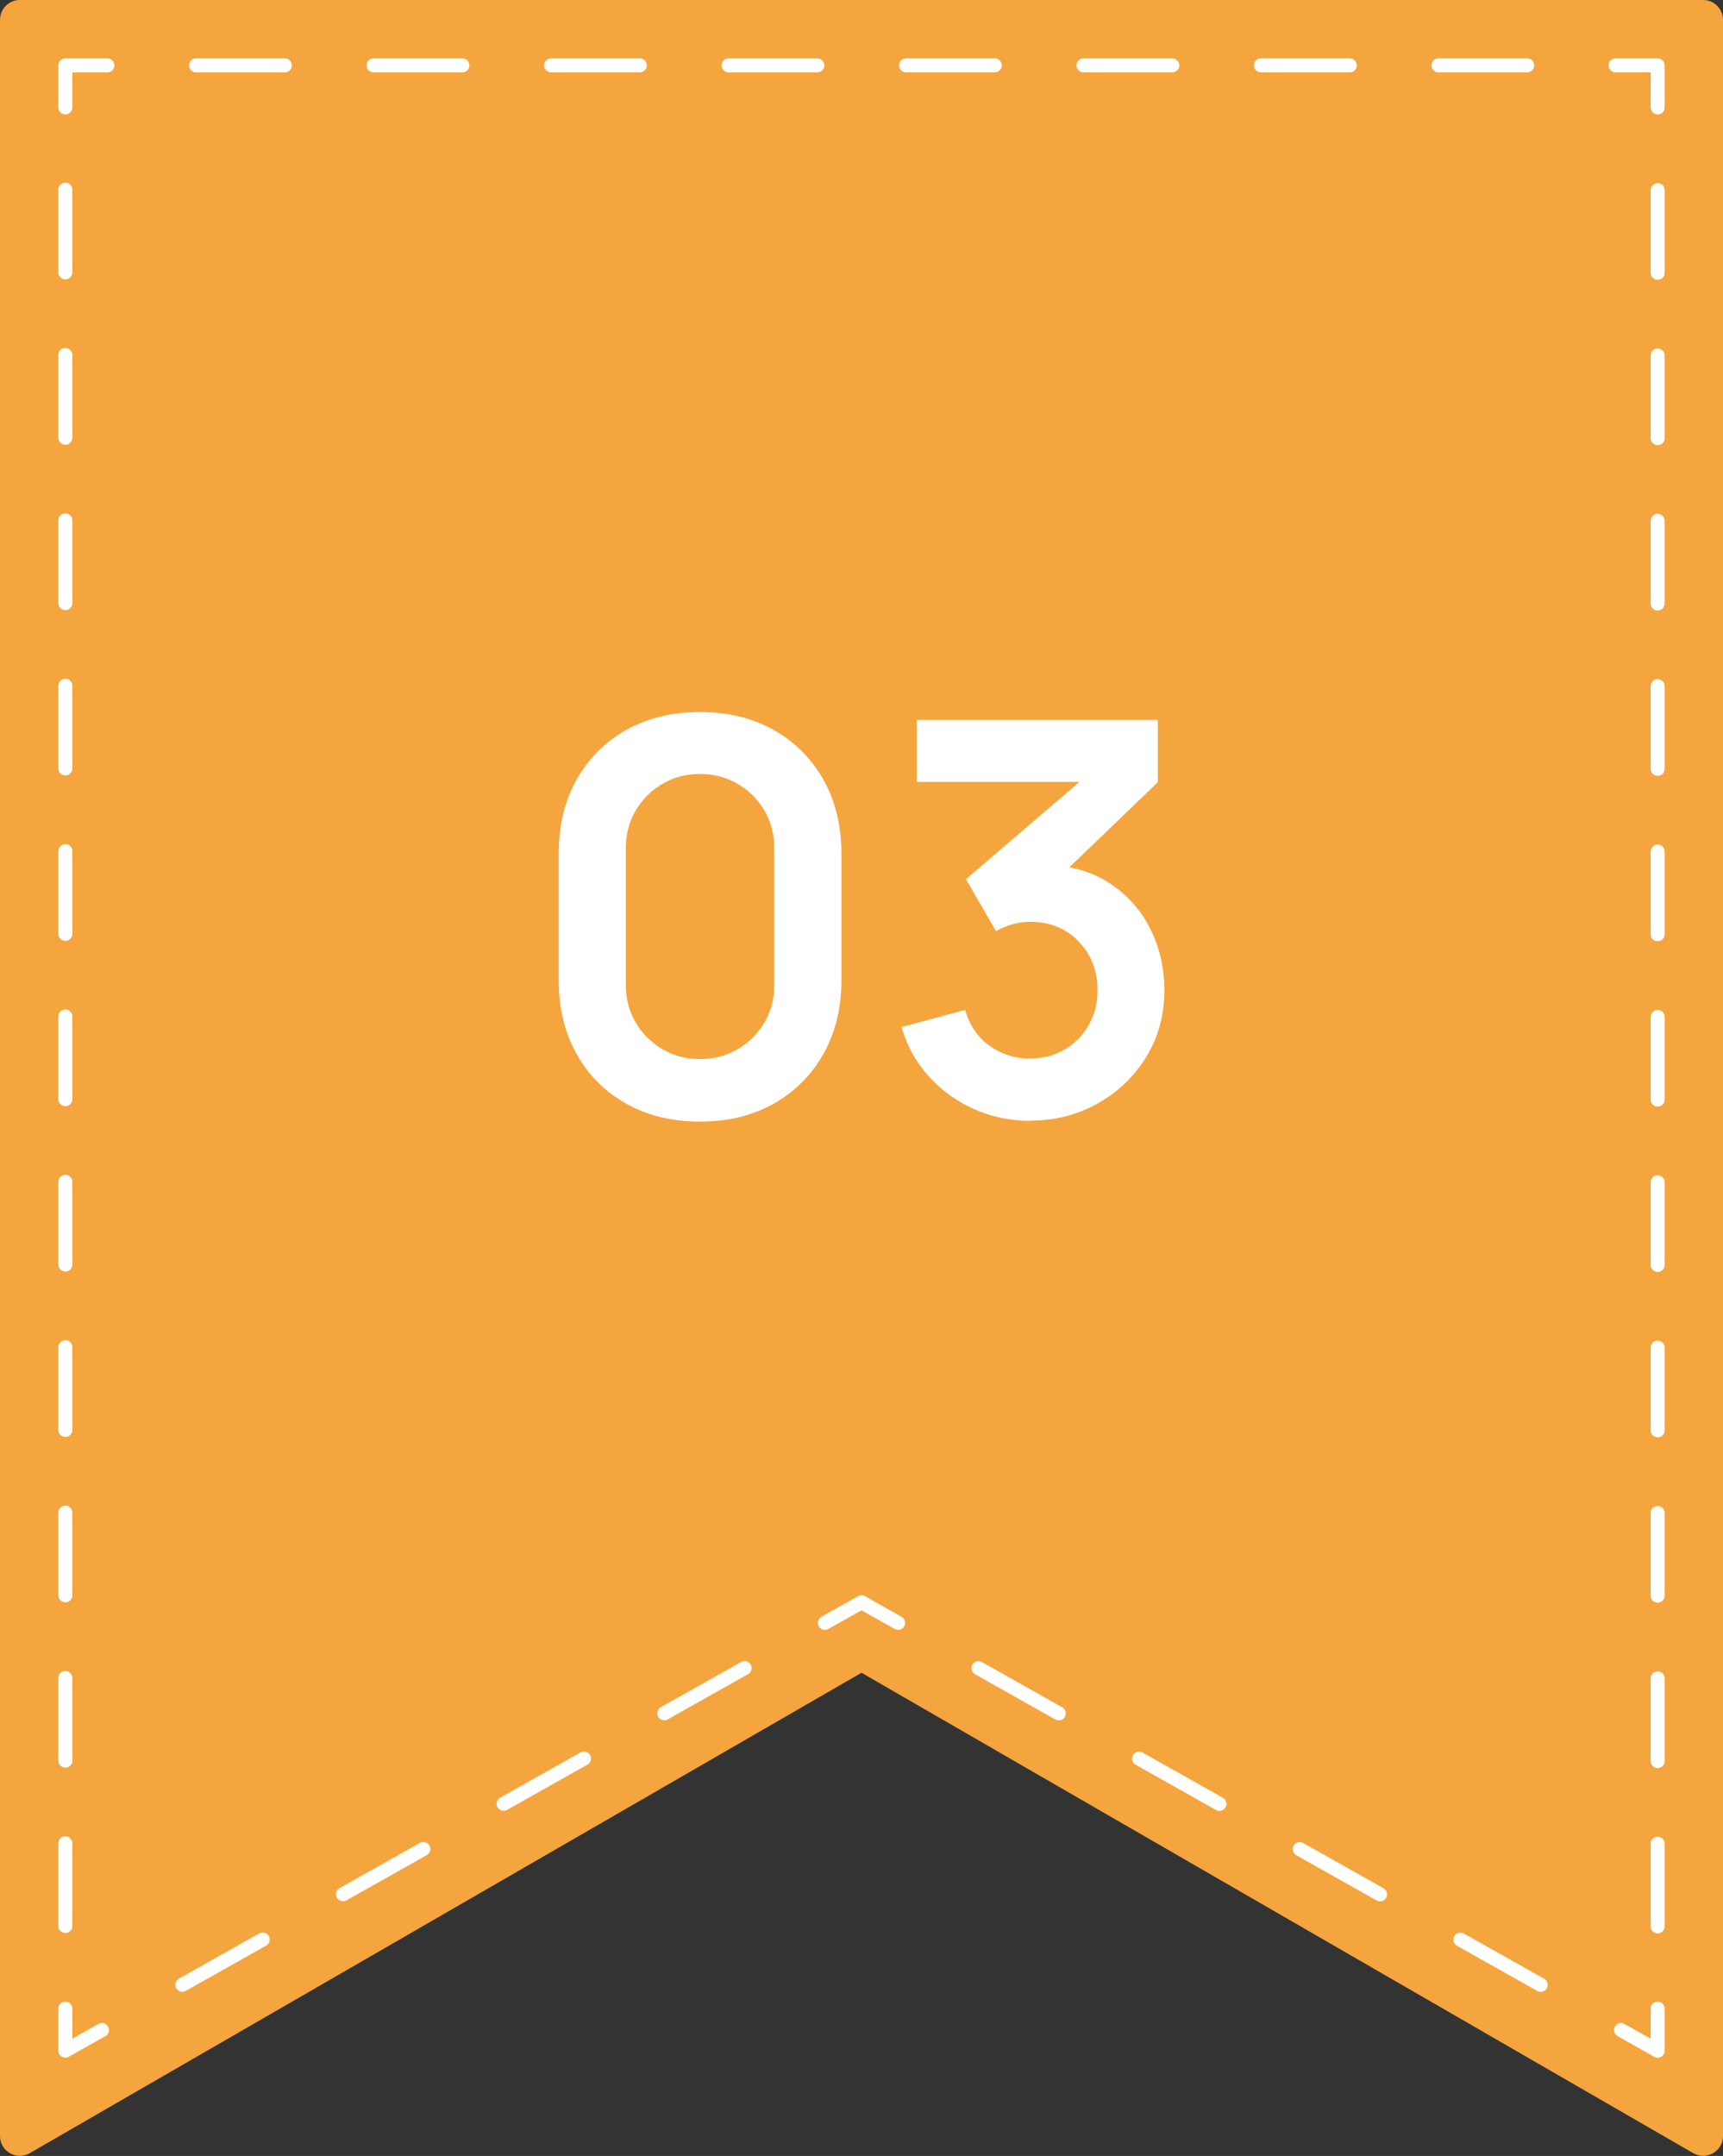 <svg id="_レイヤー_2" data-name="レイヤー 2" xmlns="http://www.w3.org/2000/svg" viewBox="0 0 246 307.69"><rect x="0" y="0" width="246" height="307.69" fill="#333333" stroke="none"/><defs><style>.cls-1{stroke-dasharray:13.16 13.16}.cls-1,.cls-2,.cls-3{fill:none;stroke:#fff;stroke-linecap:round;stroke-linejoin:round;stroke-width:2px}.cls-5{fill:#fff}.cls-2{stroke-dasharray:11.8 11.8}</style></defs><g id="_レイヤー_1-2" data-name="レイヤー 1"><path d="M0 2.83v302.01c0 2.18 2.36 3.55 4.25 2.45L123 238.73l118.75 68.56c1.89 1.09 4.25-.27 4.25-2.45V2.83c0-1.57-1.27-2.83-2.83-2.83H2.83C1.27 0 0 1.27 0 2.83z" style="fill:#f5a53e"/><path class="cls-3" d="M230.67 9.33h6v6"/><path class="cls-2" d="M236.67 27.13v253.64"/><path class="cls-3" d="M236.67 286.67v6l-5.23-2.95"/><path class="cls-1" d="m219.97 283.27-86.01-48.43"/><path class="cls-3" d="m128.23 231.61-5.23-2.94s-1.91 1.07-5.23 2.94"/><path class="cls-1" d="M106.31 238.06a447098.4 447098.4 0 0 0-86.01 48.43"/><path class="cls-3" d="M14.56 289.72c-3.32 1.87-5.23 2.94-5.23 2.94v-6"/><path class="cls-2" d="M9.33 274.87V21.23"/><path class="cls-3" d="M9.33 15.33v-6h6"/><path style="stroke-dasharray:12.67 12.67;fill:none;stroke:#fff;stroke-linecap:round;stroke-linejoin:round;stroke-width:2px" d="M28 9.33h196.33"/><g><path class="cls-5" d="M99.95 160.07c-3.98 0-7.48-.85-10.52-2.55-3.04-1.7-5.41-4.07-7.11-7.11-1.7-3.04-2.55-6.55-2.55-10.52V121.8c0-3.98.85-7.48 2.55-10.52 1.7-3.04 4.07-5.41 7.11-7.11 3.04-1.7 6.55-2.55 10.52-2.55s7.48.85 10.5 2.55c3.03 1.7 5.4 4.07 7.11 7.11s2.57 6.55 2.57 10.52v18.09c0 3.98-.86 7.48-2.57 10.52-1.72 3.04-4.09 5.41-7.11 7.11-3.03 1.7-6.53 2.55-10.5 2.55zm0-8.92c1.97 0 3.77-.47 5.38-1.42 1.61-.95 2.88-2.22 3.82-3.82s1.4-3.38 1.4-5.36V121.1c0-2-.47-3.8-1.4-5.4-.94-1.6-2.21-2.87-3.82-3.82-1.61-.95-3.4-1.42-5.38-1.42s-3.77.47-5.38 1.42c-1.61.95-2.88 2.22-3.82 3.82-.94 1.6-1.4 3.4-1.4 5.4v19.45c0 1.98.47 3.76 1.4 5.36.94 1.6 2.21 2.87 3.82 3.82 1.61.95 3.4 1.42 5.38 1.42zM147.11 159.96c-2.81 0-5.46-.55-7.95-1.64a19.085 19.085 0 0 1-6.49-4.64c-1.83-2-3.15-4.37-3.96-7.09l9.08-2.46c.65 2.24 1.84 3.96 3.57 5.16 1.73 1.21 3.63 1.8 5.71 1.77 1.84 0 3.49-.43 4.95-1.29a9.34 9.34 0 0 0 3.43-3.49c.83-1.47 1.25-3.11 1.25-4.93 0-2.78-.9-5.11-2.69-6.98s-4.11-2.81-6.94-2.81c-.86 0-1.7.12-2.51.35-.82.23-1.6.56-2.36.97l-4.29-7.41 18.86-16.14.82 2.26h-26.7v-8.85h34.42v8.89l-15.16 14.58-.08-2.77c3.4.23 6.31 1.18 8.71 2.85a16.53 16.53 0 0 1 5.53 6.43c1.29 2.62 1.93 5.5 1.93 8.61 0 3.53-.86 6.7-2.59 9.51-1.73 2.81-4.04 5.02-6.94 6.65-2.9 1.62-6.1 2.44-9.61 2.44z"/></g></g></svg>